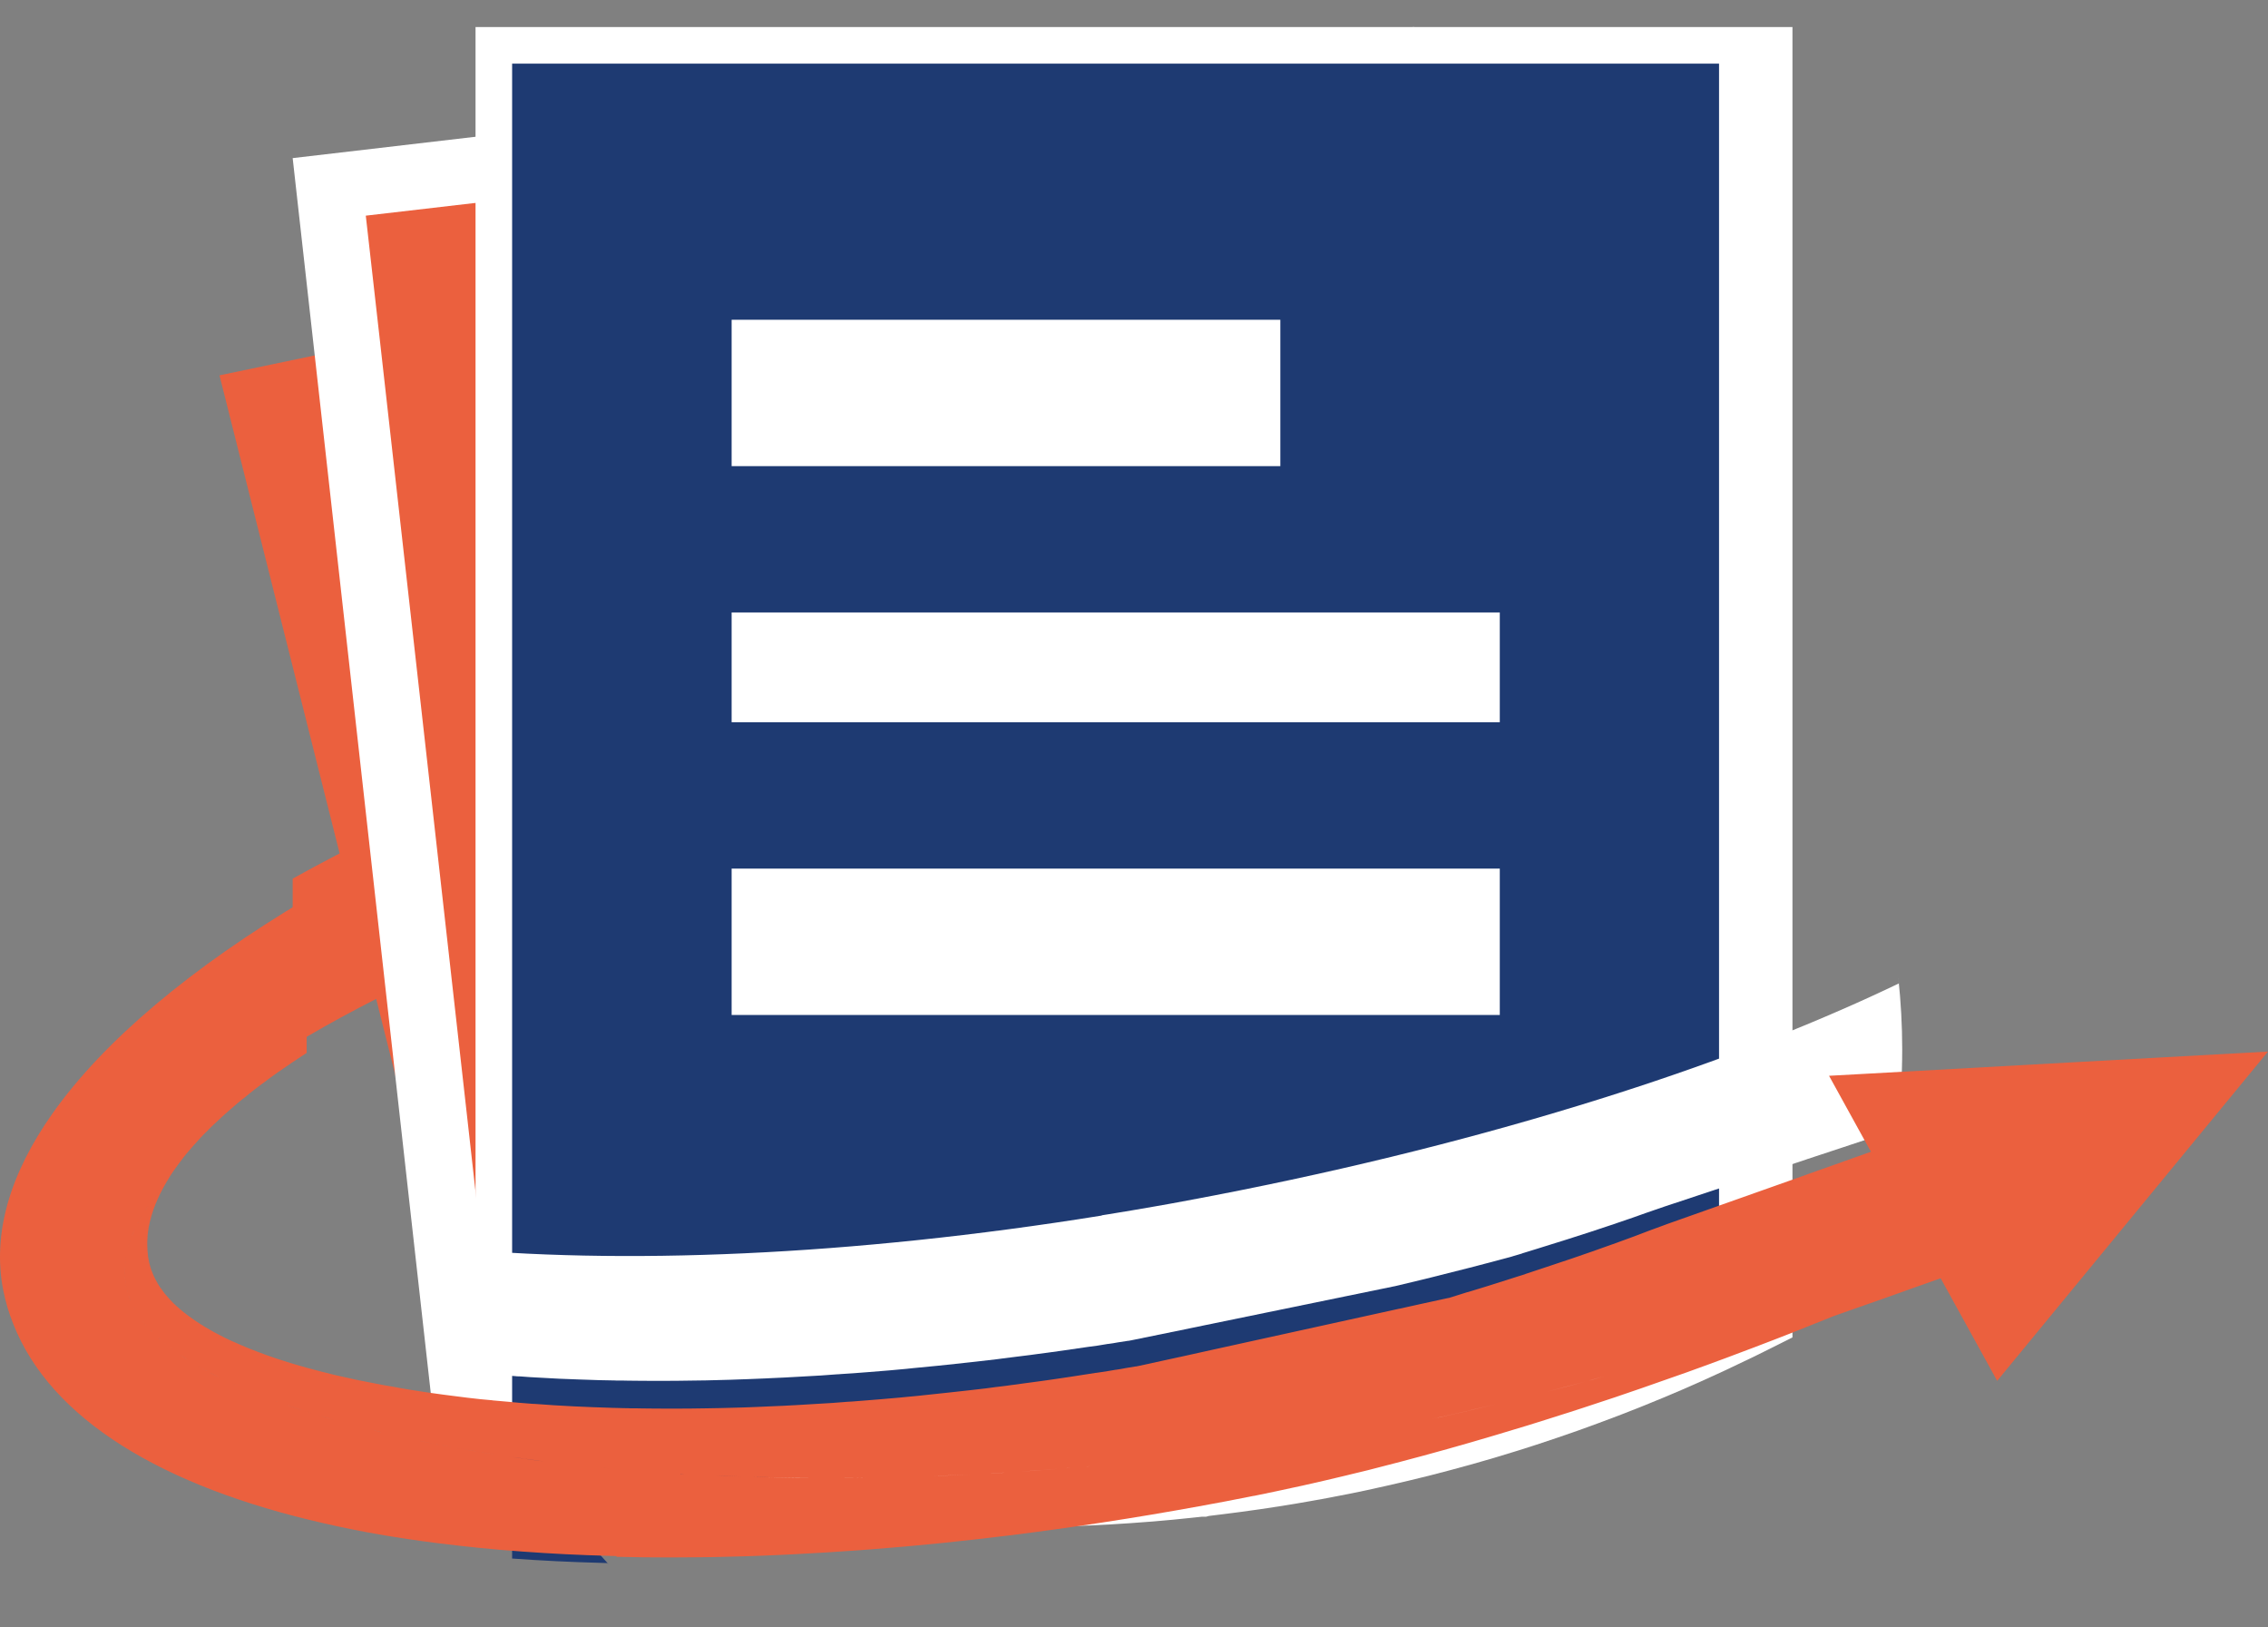 <svg width="46" height="33" viewBox="0 0 46 33" fill="none" xmlns="http://www.w3.org/2000/svg">
<rect x="0" y="0" width="46" height="33" fill="#808080" stroke="none"/>
<path fill-rule="evenodd" clip-rule="evenodd" d="M8.757 19.936C8.757 19.936 8.759 19.936 8.761 19.935C8.884 18.568 9.185 17.25 9.645 16C8.307 16.579 7.064 17.189 5.936 17.817V21.194C6.765 20.69 7.718 20.189 8.778 19.698C8.77 19.778 8.763 19.857 8.757 19.936Z" fill="#EB603E"/>
<path fill-rule="evenodd" clip-rule="evenodd" d="M28.936 8.789L27.644 10.502L25.661 13.131L23.679 15.758L21.696 18.386L19.713 21.014L17.731 23.643L17.689 23.699L16.522 25.246L15.748 26.271L13.885 28.742C13.84 28.733 13.797 28.725 13.753 28.715C13.682 28.701 13.611 28.686 13.542 28.67C13.537 28.668 13.533 28.668 13.529 28.668C13.479 28.657 13.429 28.644 13.38 28.634C13.283 28.612 13.186 28.589 13.09 28.567C13.005 28.547 12.922 28.527 12.839 28.507C12.816 28.503 12.792 28.496 12.769 28.489C12.695 28.472 12.622 28.453 12.55 28.433C12.478 28.416 12.408 28.398 12.338 28.379C12.204 28.343 12.071 28.308 11.937 28.272C11.855 28.249 11.774 28.226 11.692 28.202C11.671 28.196 11.649 28.19 11.63 28.184C11.543 28.16 11.456 28.134 11.369 28.109C11.274 28.08 11.18 28.051 11.086 28.023C10.992 27.995 10.898 27.965 10.803 27.936C10.801 27.935 10.796 27.934 10.793 27.933C10.741 27.916 10.689 27.899 10.637 27.882C10.551 27.855 10.466 27.826 10.38 27.799C10.337 27.785 10.296 27.771 10.254 27.756C10.244 27.754 10.233 27.751 10.225 27.746C10.178 27.731 10.133 27.714 10.088 27.699C10.046 27.685 10.004 27.671 9.964 27.656C9.94 27.647 9.916 27.64 9.891 27.63C9.882 27.627 9.871 27.623 9.862 27.619C9.739 27.576 9.617 27.533 9.495 27.488C9.486 27.485 9.478 27.483 9.471 27.479C9.462 27.476 9.453 27.473 9.445 27.469L8.595 24.092L8.153 22.337L4.452 7.611L7.896 6.891L10.795 6.284L27.564 2.774V8.79H28.936V8.789Z" fill="#EB603E"/>
<path fill-rule="evenodd" clip-rule="evenodd" d="M13.353 30.102C13.301 30.092 13.248 30.08 13.194 30.07C13.194 30.07 13.106 30.051 13.076 30.045H13.068L12.887 30.004C12.863 29.998 12.838 29.992 12.813 29.987L12.5 29.915L12.237 29.853C12.206 29.846 12.174 29.839 12.144 29.83C12.065 29.811 11.989 29.791 11.913 29.772C11.844 29.755 11.766 29.735 11.687 29.714C11.55 29.678 11.412 29.641 11.271 29.603C11.271 29.603 11.084 29.55 11.012 29.529C10.987 29.522 10.961 29.515 10.936 29.508C10.863 29.487 10.789 29.466 10.717 29.445L10.655 29.426L10.362 29.337C10.27 29.309 10.171 29.279 10.073 29.247C10.063 29.244 10.053 29.241 10.045 29.238C9.994 29.223 9.94 29.205 9.883 29.185C9.801 29.16 9.719 29.132 9.637 29.106L9.482 29.055C9.442 29.042 9.399 29.025 9.357 29.008L8.794 28.758L8.339 24.696L6.333 6.755L5.936 3.206L10.253 2.702L28.677 0.548V7.518H31.161L20.4 21.766L17.123 26.106L16.328 27.158L14.012 30.226L13.353 30.101V30.102Z" fill="white"/>
<path fill-rule="evenodd" clip-rule="evenodd" d="M28.936 8.72L27.632 10.438L25.63 13.076L23.629 15.712L21.627 18.35L19.626 20.987L17.625 23.625L17.582 23.681L16.404 25.234L15.623 26.262L13.742 28.742C13.697 28.733 13.654 28.725 13.609 28.715C13.538 28.701 13.466 28.686 13.396 28.67C13.391 28.668 13.387 28.668 13.383 28.668C13.333 28.656 13.282 28.644 13.233 28.633C13.134 28.611 13.037 28.588 12.94 28.566C12.854 28.546 12.771 28.527 12.686 28.506C12.663 28.502 12.639 28.495 12.616 28.488C12.541 28.471 12.467 28.452 12.395 28.433C12.322 28.415 12.252 28.397 12.181 28.378C12.045 28.342 11.911 28.307 11.776 28.27C11.694 28.247 11.612 28.224 11.528 28.2C11.508 28.194 11.485 28.188 11.466 28.182C11.379 28.158 11.29 28.132 11.203 28.107C11.106 28.078 11.012 28.049 10.917 28.02C10.822 27.992 10.727 27.962 10.632 27.933C10.629 27.932 10.624 27.931 10.621 27.93C10.569 27.913 10.516 27.896 10.464 27.879C10.377 27.852 10.29 27.823 10.204 27.795C10.161 27.782 10.119 27.767 10.077 27.753C10.067 27.75 10.056 27.747 10.047 27.742L9.667 24.363L9.479 22.686L7.695 6.814L7.419 4.373L10.62 4.001L27.548 2.032V8.72H28.933H28.936Z" fill="#EB603E"/>
<path fill-rule="evenodd" clip-rule="evenodd" d="M20.553 30.968C20.433 30.968 20.314 30.968 20.195 30.967C20.115 30.966 20.041 30.965 19.967 30.963C19.852 30.962 19.735 30.96 19.621 30.956C19.308 30.947 19.046 30.938 18.795 30.924C18.795 30.924 18.744 30.921 18.723 30.919C18.643 30.916 18.562 30.912 18.482 30.907L18.271 30.893C18.018 30.877 17.794 30.86 17.579 30.84C17.514 30.835 17.448 30.83 17.381 30.823C17.286 30.814 17.192 30.805 17.097 30.796C17.011 30.787 16.918 30.777 16.826 30.767C16.718 30.756 16.611 30.744 16.504 30.731L16.406 30.72C16.353 30.713 16.302 30.707 16.252 30.7L16.059 30.676C15.796 30.641 15.569 30.61 15.357 30.577C15.261 30.563 15.165 30.549 15.069 30.532C15.066 30.532 15.056 30.53 15.056 30.53L14.926 30.509C14.858 30.498 14.789 30.487 14.721 30.474C14.643 30.462 14.566 30.448 14.491 30.435L14.409 30.42C14.157 30.376 13.923 30.331 13.697 30.283C13.648 30.274 13.6 30.264 13.552 30.254C13.552 30.254 13.463 30.236 13.434 30.23H13.425L13.245 30.19C13.22 30.184 13.194 30.178 13.17 30.173L12.855 30.103L12.591 30.042C12.56 30.035 12.528 30.027 12.497 30.019C12.418 30 12.342 29.981 12.265 29.962C12.196 29.945 12.117 29.925 12.038 29.905C11.901 29.869 11.761 29.833 11.62 29.796C11.62 29.796 11.432 29.744 11.36 29.723C11.335 29.717 11.309 29.71 11.284 29.702C11.212 29.682 11.138 29.662 11.066 29.64L11.003 29.622L10.709 29.534C10.616 29.507 10.517 29.477 10.419 29.446C10.409 29.443 10.399 29.441 10.39 29.438L9.645 29.201V0.548H36.355V27.119L35.77 27.412C35.729 27.432 35.536 27.527 35.536 27.527C35.347 27.619 35.157 27.709 34.967 27.798C34.64 27.949 34.369 28.071 34.109 28.183C33.978 28.238 33.852 28.293 33.726 28.345C33.589 28.402 33.449 28.46 33.308 28.516C33.167 28.573 33.03 28.627 32.891 28.68C32.863 28.691 32.836 28.701 32.808 28.712C32.704 28.752 32.602 28.791 32.496 28.829C32.465 28.841 32.434 28.854 32.402 28.864C32.147 28.959 31.884 29.052 31.598 29.149C31.453 29.198 31.305 29.247 31.16 29.295L31.086 29.319C30.988 29.351 30.89 29.383 30.791 29.413C30.631 29.463 30.459 29.516 30.289 29.566C30.142 29.608 29.998 29.651 29.851 29.692C29.699 29.735 29.55 29.775 29.403 29.814C29.273 29.849 29.137 29.884 29 29.919C28.977 29.925 28.955 29.931 28.931 29.936C28.817 29.965 28.702 29.993 28.587 30.02C28.534 30.033 28.469 30.049 28.405 30.063L28.383 30.068C28.293 30.089 28.203 30.11 28.113 30.13C28.057 30.142 28.001 30.155 27.946 30.167C27.841 30.192 27.736 30.214 27.631 30.236L27.605 30.242C27.449 30.274 27.298 30.305 27.146 30.333C27 30.362 26.849 30.391 26.698 30.417L26.686 30.419C26.659 30.424 26.631 30.43 26.603 30.434C26.494 30.454 26.385 30.473 26.276 30.491L26.233 30.498C26.132 30.516 26.032 30.531 25.931 30.547L25.867 30.556C25.844 30.56 25.823 30.564 25.801 30.567C25.717 30.581 25.627 30.593 25.537 30.606C25.411 30.625 25.283 30.642 25.156 30.659C25.054 30.673 24.942 30.688 24.829 30.701C24.726 30.714 24.624 30.727 24.521 30.739L24.46 30.755H24.375C24.307 30.763 24.237 30.771 24.168 30.777C23.933 30.803 23.678 30.827 23.392 30.851C23.252 30.863 23.112 30.873 22.973 30.882C22.961 30.883 22.948 30.884 22.936 30.885C22.782 30.896 22.627 30.906 22.473 30.914C22.351 30.921 22.229 30.926 22.108 30.932C21.967 30.939 21.825 30.944 21.681 30.948H21.661C21.583 30.952 21.507 30.955 21.43 30.956C21.416 30.956 21.402 30.956 21.389 30.957C21.272 30.96 21.153 30.962 21.035 30.964C20.875 30.967 20.713 30.967 20.552 30.967L20.553 30.968Z" fill="white"/>
<path d="M34.866 1.29V25.947L34.016 26.244L34.005 26.248C33.892 26.289 33.775 26.333 33.661 26.374C33.455 26.451 33.25 26.528 33.04 26.601C33.011 26.613 32.98 26.624 32.949 26.636H32.948C32.932 26.64 32.915 26.648 32.898 26.652C32.621 26.751 32.338 26.848 32.052 26.944C32.047 26.945 32.04 26.947 32.035 26.95C31.825 27.02 31.611 27.091 31.397 27.16C31.297 27.192 31.197 27.226 31.098 27.258C31.098 27.258 31.096 27.258 31.096 27.259C31.034 27.28 30.97 27.298 30.906 27.319C30.902 27.32 30.898 27.322 30.894 27.323C30.803 27.35 30.71 27.38 30.619 27.408C30.389 27.482 30.158 27.552 29.923 27.622C29.912 27.624 29.903 27.627 29.893 27.63C29.771 27.669 29.649 27.705 29.526 27.741C29.521 27.742 29.513 27.745 29.508 27.745L28.956 27.865L28.49 27.965H28.486L24.622 28.803L23.96 28.947H23.957L23.125 29.128L23.061 29.139C23.061 29.139 23.05 29.14 23.045 29.14C22.978 29.152 22.911 29.164 22.844 29.174C22.778 29.187 22.71 29.198 22.642 29.209H22.634C22.634 29.209 22.626 29.211 22.624 29.211C22.559 29.222 22.492 29.232 22.427 29.244C22.363 29.254 22.299 29.265 22.232 29.273C22.231 29.273 22.227 29.274 22.224 29.274C22.053 29.301 21.881 29.328 21.712 29.352C21.607 29.368 21.498 29.383 21.391 29.399C21.391 29.399 21.39 29.399 21.388 29.4C21.388 29.4 21.381 29.4 21.377 29.401C21.315 29.411 21.254 29.419 21.193 29.427C21.146 29.434 21.099 29.44 21.053 29.447C20.975 29.459 20.896 29.469 20.818 29.479C20.809 29.48 20.802 29.481 20.794 29.481C20.757 29.486 20.718 29.492 20.681 29.496C20.612 29.507 20.544 29.516 20.475 29.523C20.442 29.527 20.41 29.532 20.376 29.536C20.23 29.554 20.086 29.573 19.941 29.59C19.868 29.599 19.792 29.607 19.719 29.616C19.694 29.619 19.669 29.622 19.643 29.625C19.481 29.642 19.32 29.662 19.161 29.677C18.992 29.696 18.827 29.714 18.661 29.729C18.57 29.739 18.479 29.747 18.387 29.757C18.313 29.762 18.24 29.77 18.166 29.777H18.165C18.024 29.79 17.882 29.803 17.741 29.814C17.64 29.823 17.539 29.83 17.438 29.838C17.355 29.846 17.273 29.851 17.191 29.858C17.16 29.859 17.13 29.862 17.099 29.863C16.993 29.872 16.889 29.878 16.785 29.886C16.635 29.897 16.486 29.906 16.336 29.914C16.275 29.917 16.215 29.919 16.153 29.924C16.117 29.926 16.082 29.926 16.049 29.93C15.952 29.934 15.859 29.941 15.762 29.945C15.729 29.946 15.694 29.949 15.662 29.949C15.539 29.957 15.418 29.96 15.294 29.965C15.236 29.966 15.177 29.969 15.119 29.97L14.925 29.977C14.822 29.98 14.72 29.983 14.617 29.986C14.551 29.986 14.483 29.989 14.419 29.99H14.407C14.331 29.992 14.255 29.993 14.177 29.994C14.055 29.996 13.933 29.997 13.813 29.998C13.687 29.998 13.562 30 13.439 30H13.372C13.293 30 13.215 30 13.136 29.998C13.038 29.998 12.939 29.997 12.842 29.996C12.809 29.996 12.776 29.994 12.744 29.994C12.7 29.994 12.655 29.994 12.611 29.993C12.598 29.993 12.586 29.992 12.573 29.992C12.485 29.99 12.397 29.986 12.31 29.985C12.292 29.985 12.275 29.985 12.257 29.984L12.05 29.976C11.979 29.976 11.908 29.973 11.837 29.969C11.565 29.96 11.294 29.947 11.032 29.929C10.995 29.928 10.959 29.925 10.922 29.922C11.349 30.555 11.823 31.15 12.336 31.71H12.332C12.332 31.71 12.323 31.699 12.319 31.695C12.277 31.695 12.232 31.694 12.191 31.691C11.572 31.675 10.969 31.645 10.387 31.603V1.29H34.871H34.866Z" fill="#1E3A72"/>
<path fill-rule="evenodd" clip-rule="evenodd" d="M23.859 14.645H30.419V12.419H26.319H14.839V14.645H23.859Z" fill="white"/>
<path fill-rule="evenodd" clip-rule="evenodd" d="M23.859 20.581H30.419V17.613H26.319H14.839V20.581H23.859Z" fill="white"/>
<path fill-rule="evenodd" clip-rule="evenodd" d="M17.806 9.452H23.025H25.968V6.484H23.025H17.806H14.839V9.452H17.806Z" fill="white"/>
<path fill-rule="evenodd" clip-rule="evenodd" d="M43.032 23.324L41.481 22.101L41.061 22.249L39.477 22.811L39.16 22.924L39.018 22.974L38.785 23.056L38.465 23.17L38.457 23.173L37.39 23.552H37.386L37.384 23.555L36.931 23.715L36.643 23.817L36.638 23.82L35.048 24.383L33.8 24.825L33.788 24.83C33.676 24.872 33.563 24.913 33.45 24.954C33.25 25.032 33.049 25.107 32.842 25.181C32.814 25.192 32.783 25.202 32.753 25.214C32.736 25.22 32.721 25.227 32.703 25.231C32.431 25.33 32.154 25.426 31.872 25.522C31.867 25.524 31.861 25.525 31.855 25.528C31.649 25.598 31.439 25.668 31.228 25.737C31.131 25.769 31.032 25.803 30.935 25.834C30.935 25.834 30.935 25.834 30.935 25.836C30.872 25.856 30.811 25.875 30.747 25.895C30.743 25.896 30.739 25.898 30.735 25.899C30.646 25.927 30.555 25.956 30.466 25.985C30.24 26.057 30.012 26.128 29.782 26.197C29.771 26.2 29.762 26.203 29.753 26.204C29.634 26.243 29.513 26.279 29.393 26.317C29.387 26.317 29.379 26.32 29.373 26.32L28.832 26.438L28.375 26.539H28.371L24.58 27.372L23.93 27.516H23.927L23.111 27.694L23.047 27.707C23.047 27.707 23.036 27.708 23.03 27.708C22.964 27.72 22.9 27.73 22.832 27.741C22.768 27.755 22.701 27.765 22.634 27.775H22.625C22.625 27.775 22.619 27.777 22.616 27.777C22.551 27.789 22.487 27.799 22.423 27.81C22.36 27.82 22.296 27.83 22.231 27.838C22.229 27.838 22.225 27.838 22.224 27.838C22.055 27.866 21.887 27.892 21.721 27.916C21.616 27.933 21.511 27.947 21.406 27.963C21.406 27.963 21.405 27.963 21.403 27.963C21.403 27.963 21.396 27.963 21.391 27.965C21.33 27.974 21.27 27.983 21.211 27.991C21.165 27.997 21.118 28.004 21.073 28.01C20.996 28.022 20.919 28.032 20.843 28.041C20.834 28.041 20.826 28.044 20.819 28.044C20.783 28.049 20.746 28.055 20.709 28.059C20.642 28.07 20.575 28.078 20.507 28.086C20.474 28.09 20.442 28.095 20.409 28.1C20.266 28.116 20.123 28.135 19.983 28.154C19.911 28.162 19.837 28.17 19.765 28.179C19.741 28.182 19.716 28.185 19.69 28.188C19.532 28.205 19.375 28.224 19.218 28.24C19.054 28.259 18.89 28.275 18.728 28.292C18.638 28.303 18.549 28.311 18.457 28.319C18.387 28.325 18.314 28.332 18.241 28.34H18.241C18.101 28.353 17.963 28.365 17.824 28.376C17.725 28.385 17.626 28.392 17.526 28.4C17.446 28.407 17.365 28.413 17.284 28.419C17.254 28.421 17.223 28.424 17.193 28.424C17.089 28.433 16.988 28.441 16.884 28.448C16.737 28.458 16.593 28.466 16.445 28.474C16.384 28.477 16.325 28.48 16.265 28.485C16.23 28.488 16.195 28.488 16.162 28.491C16.066 28.496 15.974 28.502 15.88 28.506C15.847 28.507 15.813 28.51 15.782 28.51C15.662 28.517 15.543 28.522 15.421 28.526C15.364 28.528 15.306 28.531 15.249 28.533L15.058 28.54C14.957 28.543 14.857 28.545 14.757 28.548C14.691 28.55 14.625 28.551 14.562 28.553H14.55C14.476 28.553 14.4 28.556 14.325 28.557C14.206 28.559 14.085 28.56 13.968 28.562C13.843 28.562 13.722 28.563 13.6 28.563C13.498 28.563 13.399 28.563 13.303 28.562C13.206 28.562 13.11 28.56 13.014 28.559C12.982 28.559 12.948 28.557 12.917 28.557C12.874 28.557 12.83 28.557 12.788 28.557C12.774 28.557 12.763 28.555 12.75 28.555C12.664 28.555 12.577 28.551 12.492 28.549C12.475 28.549 12.458 28.549 12.44 28.548L12.237 28.541C12.168 28.539 12.097 28.536 12.029 28.534C11.762 28.524 11.497 28.511 11.239 28.495C11.11 28.487 10.984 28.478 10.858 28.468C10.834 28.468 10.811 28.467 10.787 28.465C10.774 28.465 10.765 28.463 10.752 28.462C10.713 28.46 10.676 28.457 10.637 28.453C10.601 28.451 10.562 28.448 10.524 28.444C10.5 28.442 10.474 28.439 10.45 28.437C10.444 28.437 10.437 28.436 10.431 28.436C10.395 28.433 10.359 28.43 10.323 28.425H10.319C10.212 28.417 10.107 28.407 10.002 28.397C9.996 28.397 9.991 28.397 9.985 28.394C9.905 28.387 9.826 28.38 9.746 28.372C9.576 28.354 9.408 28.334 9.244 28.312C9.075 28.291 8.912 28.27 8.748 28.246H8.746C8.692 28.239 8.639 28.229 8.584 28.222C8.53 28.215 8.477 28.206 8.425 28.197C8.318 28.181 8.214 28.164 8.111 28.145C8.058 28.136 8.008 28.127 7.956 28.116C7.853 28.101 7.752 28.082 7.654 28.062H7.652C7.603 28.053 7.554 28.043 7.505 28.033C7.455 28.024 7.407 28.015 7.359 28.004H7.356C7.259 27.985 7.163 27.965 7.07 27.943C7.022 27.933 6.976 27.922 6.93 27.912C6.883 27.902 6.836 27.89 6.791 27.881C6.723 27.864 6.655 27.847 6.588 27.83C6.567 27.825 6.544 27.819 6.522 27.814C6.433 27.792 6.346 27.768 6.262 27.745H6.261C6.217 27.732 6.175 27.721 6.133 27.709C6.091 27.697 6.05 27.686 6.01 27.674C5.968 27.661 5.926 27.648 5.886 27.637C5.845 27.623 5.807 27.611 5.766 27.598C5.754 27.595 5.74 27.59 5.727 27.586L5.647 27.561C5.61 27.547 5.571 27.534 5.534 27.522C5.495 27.51 5.458 27.497 5.42 27.483H5.419C5.363 27.462 5.308 27.442 5.253 27.421C5.198 27.401 5.145 27.381 5.092 27.359C5.058 27.344 5.023 27.331 4.988 27.317C4.953 27.302 4.92 27.289 4.887 27.274H4.885C4.858 27.262 4.833 27.251 4.808 27.239C4.8 27.236 4.793 27.233 4.786 27.229C4.753 27.215 4.721 27.202 4.688 27.187C4.593 27.142 4.501 27.099 4.414 27.05H4.413C4.385 27.035 4.355 27.02 4.326 27.004C4.31 26.996 4.296 26.987 4.284 26.98C4.242 26.957 4.201 26.932 4.161 26.908H4.159C4.144 26.898 4.128 26.887 4.111 26.878C4.108 26.875 4.103 26.873 4.1 26.869C4.093 26.866 4.088 26.863 4.081 26.859H4.079C4.063 26.848 4.048 26.838 4.034 26.828C3.998 26.807 3.964 26.784 3.931 26.76C3.906 26.744 3.883 26.727 3.86 26.709C3.85 26.703 3.84 26.696 3.83 26.688C3.825 26.685 3.82 26.68 3.816 26.677C3.806 26.671 3.799 26.666 3.791 26.659H3.79C3.78 26.65 3.769 26.64 3.758 26.632C3.747 26.626 3.735 26.617 3.726 26.609L3.674 26.565C3.674 26.565 3.666 26.558 3.662 26.555C3.659 26.553 3.657 26.552 3.654 26.55C3.637 26.536 3.619 26.519 3.603 26.502H3.601C3.582 26.486 3.562 26.469 3.543 26.449C3.524 26.432 3.505 26.415 3.488 26.395V26.394C3.461 26.366 3.434 26.34 3.412 26.312C3.361 26.257 3.315 26.201 3.277 26.143C3.275 26.143 3.274 26.14 3.274 26.138C3.266 26.131 3.26 26.122 3.255 26.116C3.243 26.096 3.232 26.079 3.218 26.058C3.205 26.038 3.193 26.019 3.184 25.998C3.181 25.994 3.177 25.989 3.176 25.985C3.166 25.968 3.159 25.956 3.151 25.94C3.146 25.932 3.143 25.926 3.141 25.917C3.128 25.893 3.115 25.87 3.107 25.845C3.104 25.837 3.101 25.828 3.096 25.82C3.092 25.808 3.087 25.796 3.083 25.784C3.08 25.78 3.078 25.775 3.077 25.771C3.077 25.77 3.075 25.767 3.074 25.766C3.074 25.764 3.074 25.763 3.072 25.761C3.071 25.757 3.07 25.753 3.07 25.75C3.062 25.733 3.058 25.716 3.052 25.698C3.049 25.688 3.046 25.678 3.044 25.667C3.041 25.661 3.04 25.654 3.038 25.648C3.038 25.643 3.035 25.64 3.035 25.636C3.032 25.625 3.03 25.616 3.027 25.606C3.024 25.595 3.023 25.586 3.021 25.576C3.015 25.547 3.009 25.518 3.004 25.489C3.001 25.47 3 25.452 2.999 25.434C2.999 25.425 2.999 25.415 2.996 25.407C2.992 25.37 2.989 25.332 2.989 25.292C2.987 25.277 2.987 25.265 2.987 25.25C2.986 25.224 2.986 25.196 2.987 25.168C2.987 25.162 2.987 25.156 2.989 25.15V25.127C2.989 25.118 2.989 25.11 2.992 25.101C2.992 25.095 2.992 25.091 2.992 25.086V25.06C2.994 25.047 2.995 25.036 2.997 25.025C2.997 25.018 2.997 25.01 3 25.003C3.002 24.976 3.005 24.946 3.012 24.918V24.907C3.014 24.896 3.017 24.884 3.018 24.873C3.02 24.864 3.022 24.854 3.025 24.846C3.029 24.823 3.034 24.8 3.039 24.776C3.042 24.764 3.045 24.753 3.048 24.742C3.057 24.712 3.064 24.68 3.073 24.649C3.084 24.615 3.094 24.579 3.107 24.543C3.107 24.537 3.11 24.533 3.112 24.527C3.115 24.514 3.121 24.501 3.126 24.489C3.13 24.477 3.136 24.466 3.141 24.452C3.143 24.444 3.147 24.433 3.15 24.425C3.156 24.412 3.162 24.398 3.169 24.382C3.171 24.38 3.171 24.377 3.172 24.376C3.172 24.373 3.174 24.37 3.175 24.369C3.178 24.358 3.182 24.349 3.186 24.34V24.338C3.186 24.338 3.188 24.335 3.189 24.335C3.189 24.332 3.191 24.331 3.191 24.329C3.197 24.315 3.204 24.302 3.209 24.29C3.211 24.285 3.212 24.281 3.215 24.276C3.227 24.248 3.239 24.222 3.253 24.195C3.253 24.195 3.256 24.191 3.258 24.188C3.269 24.169 3.279 24.149 3.288 24.129C3.297 24.107 3.309 24.09 3.319 24.072C3.328 24.052 3.339 24.033 3.351 24.015C3.373 23.974 3.395 23.938 3.421 23.898C3.43 23.883 3.438 23.867 3.447 23.852C3.458 23.839 3.466 23.823 3.476 23.808C3.504 23.764 3.536 23.72 3.568 23.676H3.569C3.58 23.657 3.595 23.639 3.608 23.62C3.627 23.593 3.646 23.568 3.667 23.542C3.683 23.52 3.702 23.497 3.719 23.473C3.723 23.466 3.73 23.461 3.735 23.453C3.766 23.414 3.798 23.373 3.833 23.334C3.841 23.325 3.848 23.316 3.857 23.307C3.861 23.301 3.869 23.291 3.878 23.282C3.881 23.278 3.885 23.274 3.888 23.271C3.914 23.238 3.944 23.207 3.975 23.174L4.004 23.141H4.004C4.004 23.141 4.007 23.135 4.012 23.13C4.013 23.13 4.013 23.129 4.015 23.129C4.037 23.106 4.059 23.082 4.079 23.058C4.096 23.041 4.114 23.022 4.131 23.004C4.137 23 4.143 22.994 4.147 22.988C4.169 22.966 4.19 22.944 4.213 22.924L4.244 22.891C4.278 22.856 4.314 22.821 4.35 22.789C4.397 22.744 4.446 22.699 4.495 22.653C4.499 22.649 4.504 22.644 4.509 22.64C4.536 22.615 4.566 22.59 4.594 22.565C4.595 22.564 4.597 22.561 4.598 22.561C4.633 22.53 4.666 22.501 4.699 22.473C4.731 22.445 4.763 22.416 4.796 22.389C4.81 22.378 4.823 22.366 4.837 22.354C4.843 22.352 4.847 22.348 4.851 22.342C4.871 22.327 4.89 22.311 4.91 22.294C4.927 22.281 4.945 22.266 4.965 22.253C4.977 22.242 4.99 22.23 5.003 22.221C5.008 22.218 5.013 22.213 5.017 22.209H5.018C5.044 22.185 5.073 22.163 5.101 22.142C5.105 22.138 5.112 22.134 5.116 22.13C5.148 22.102 5.183 22.078 5.216 22.052H5.218C5.23 22.04 5.242 22.031 5.255 22.023C5.27 22.011 5.287 21.998 5.303 21.986C5.328 21.969 5.351 21.951 5.376 21.934C5.397 21.917 5.418 21.9 5.44 21.884H5.441C5.479 21.857 5.518 21.829 5.555 21.8H5.556L5.559 21.798C5.581 21.783 5.603 21.769 5.622 21.753C5.666 21.723 5.708 21.693 5.753 21.663C5.767 21.653 5.781 21.642 5.797 21.633C5.817 21.619 5.836 21.606 5.856 21.593C5.871 21.581 5.885 21.571 5.902 21.56C5.912 21.555 5.924 21.547 5.934 21.539C5.992 21.5 6.051 21.459 6.113 21.42L6.139 21.403C6.151 21.396 6.162 21.388 6.175 21.38C6.19 21.369 6.205 21.36 6.22 21.351V18.226C3.887 19.612 2.11 21.099 1.065 22.578C0.203 23.798 -0.161 25.014 0.066 26.164C0.113 26.398 0.18 26.626 0.269 26.846C1.027 28.777 3.293 30.145 6.572 30.889C7.292 31.056 8.063 31.189 8.875 31.291C9.429 31.361 10.005 31.42 10.601 31.462C11.173 31.504 11.764 31.534 12.371 31.549C12.412 31.552 12.456 31.553 12.498 31.553C12.502 31.557 12.506 31.564 12.51 31.568H12.514C12.866 31.577 13.223 31.581 13.585 31.581C13.79 31.581 13.992 31.58 14.198 31.577C14.389 31.576 14.579 31.572 14.772 31.566C14.797 31.566 14.823 31.566 14.847 31.564C15.052 31.56 15.257 31.553 15.463 31.545C15.678 31.536 15.891 31.528 16.107 31.516C16.536 31.494 16.97 31.468 17.409 31.436C17.496 31.43 17.585 31.423 17.675 31.416C18.143 31.38 18.619 31.338 19.098 31.289C19.554 31.242 20.011 31.191 20.473 31.134C21.736 30.977 23.023 30.78 24.317 30.544C24.678 30.479 25.047 30.409 25.418 30.334C25.418 30.334 25.446 30.33 25.447 30.33C25.6 30.299 25.752 30.268 25.909 30.234C26.018 30.211 26.128 30.187 26.237 30.163C26.296 30.151 26.353 30.139 26.41 30.126C26.71 30.06 27.013 29.988 27.318 29.915C27.337 29.911 27.356 29.907 27.374 29.901C27.497 29.872 27.619 29.841 27.742 29.812C27.959 29.756 28.177 29.701 28.396 29.643C29.03 29.477 29.669 29.298 30.31 29.107C30.538 29.039 30.768 28.97 31 28.899C31.228 28.827 31.46 28.756 31.688 28.682L31.831 28.637L32.102 28.549C32.318 28.478 32.536 28.407 32.753 28.334C32.93 28.274 33.107 28.214 33.285 28.152C33.593 28.045 33.903 27.937 34.209 27.828C34.324 27.785 34.439 27.745 34.553 27.703C34.703 27.647 34.852 27.594 35.002 27.538C35.196 27.466 35.389 27.393 35.581 27.32C36.12 27.116 36.652 26.906 37.173 26.694H37.176L37.183 26.69L37.601 26.542L37.608 26.54L37.678 26.515L37.687 26.512L38.147 26.351L38.609 26.187L38.78 26.125L38.974 26.057L40.304 25.586L40.417 25.545L41.029 25.329L42.053 24.965L42.904 24.665L43.028 23.332L43.025 23.328L43.032 23.324ZM20.683 29.839C20.683 29.839 20.681 29.839 20.68 29.839C20.68 29.839 20.68 29.839 20.682 29.839H20.683ZM7.045 28.864C7.018 28.857 6.99 28.851 6.964 28.843C6.99 28.851 7.017 28.857 7.045 28.864ZM3.242 24.145C3.254 24.13 3.268 24.114 3.282 24.098C3.268 24.114 3.254 24.131 3.243 24.146H3.241H3.242V24.145ZM3.235 24.153C3.203 24.191 3.17 24.232 3.14 24.27C3.171 24.232 3.202 24.192 3.235 24.154V24.153ZM3.115 24.301C3.115 24.301 3.111 24.307 3.108 24.31C3.107 24.313 3.105 24.315 3.104 24.317C3.106 24.314 3.107 24.312 3.109 24.309C3.111 24.307 3.113 24.303 3.116 24.301H3.115ZM3.003 24.456C2.989 24.478 2.974 24.498 2.961 24.52C2.951 24.533 2.942 24.548 2.932 24.562C2.941 24.547 2.952 24.532 2.96 24.52C2.974 24.498 2.988 24.478 3.002 24.457L3.003 24.456ZM2.938 26.841C2.917 26.816 2.896 26.791 2.879 26.765C2.896 26.79 2.917 26.815 2.938 26.841ZM2.892 24.63C2.892 24.63 2.892 24.628 2.893 24.627L2.892 24.629L2.892 24.63ZM2.841 24.714C2.851 24.696 2.861 24.678 2.872 24.661C2.861 24.678 2.851 24.696 2.842 24.714C2.839 24.718 2.837 24.722 2.834 24.727C2.837 24.723 2.839 24.718 2.842 24.715L2.841 24.714ZM2.808 24.774C2.808 24.774 2.809 24.774 2.81 24.773C2.81 24.773 2.808 24.773 2.808 24.775V24.774ZM2.793 24.802C2.796 24.794 2.8 24.789 2.805 24.782C2.801 24.789 2.797 24.794 2.794 24.803C2.792 24.803 2.791 24.808 2.791 24.811C2.791 24.811 2.79 24.813 2.789 24.813C2.789 24.812 2.79 24.811 2.791 24.81C2.791 24.808 2.792 24.805 2.793 24.802ZM2.727 24.938C2.724 24.944 2.72 24.95 2.718 24.955C2.717 24.962 2.714 24.965 2.713 24.971C2.713 24.966 2.716 24.961 2.717 24.956C2.719 24.95 2.723 24.945 2.726 24.939L2.727 24.938ZM2.711 24.976C2.695 25.008 2.683 25.04 2.671 25.074C2.665 25.086 2.661 25.098 2.657 25.11C2.661 25.099 2.666 25.086 2.671 25.074C2.684 25.041 2.696 25.008 2.712 24.976H2.711ZM2.605 25.268C2.61 25.245 2.618 25.222 2.626 25.198C2.63 25.186 2.634 25.175 2.638 25.163C2.641 25.155 2.643 25.146 2.646 25.139C2.643 25.148 2.641 25.156 2.638 25.164C2.634 25.176 2.631 25.186 2.626 25.198C2.618 25.221 2.611 25.244 2.605 25.267C2.603 25.274 2.6 25.283 2.598 25.294C2.596 25.301 2.594 25.308 2.592 25.315C2.594 25.308 2.596 25.302 2.598 25.294C2.599 25.284 2.602 25.274 2.605 25.268ZM2.556 25.497V25.507C2.556 25.507 2.554 25.512 2.554 25.515C2.554 25.512 2.554 25.509 2.555 25.507V25.497H2.556ZM2.55 25.535C2.55 25.535 2.548 25.542 2.548 25.546C2.548 25.542 2.549 25.539 2.55 25.537V25.535ZM2.545 25.578C2.545 25.578 2.545 25.583 2.545 25.587C2.543 25.601 2.543 25.614 2.541 25.627C2.542 25.614 2.542 25.602 2.544 25.587C2.544 25.584 2.544 25.58 2.545 25.578ZM2.535 25.711C2.535 25.704 2.535 25.698 2.535 25.692C2.535 25.698 2.534 25.704 2.535 25.711C2.531 25.75 2.531 25.787 2.533 25.825C2.533 25.831 2.533 25.838 2.533 25.844C2.533 25.837 2.533 25.831 2.532 25.825C2.531 25.787 2.531 25.75 2.534 25.711H2.535ZM2.544 25.996C2.542 25.966 2.537 25.936 2.535 25.907C2.535 25.896 2.535 25.887 2.535 25.876C2.535 25.887 2.535 25.896 2.536 25.908C2.536 25.936 2.542 25.968 2.545 25.996C2.545 26.008 2.545 26.017 2.548 26.026C2.55 26.032 2.551 26.039 2.552 26.046C2.551 26.039 2.55 26.033 2.548 26.026C2.547 26.016 2.545 26.006 2.545 25.997L2.544 25.996ZM2.556 26.069C2.556 26.069 2.556 26.066 2.556 26.064C2.556 26.066 2.556 26.067 2.556 26.069C2.556 26.076 2.556 26.082 2.56 26.087C2.56 26.089 2.56 26.091 2.56 26.094C2.56 26.092 2.56 26.09 2.56 26.088C2.558 26.082 2.558 26.077 2.556 26.069ZM2.578 26.174C2.578 26.174 2.579 26.179 2.581 26.183C2.581 26.184 2.581 26.186 2.581 26.187C2.581 26.186 2.581 26.185 2.579 26.184C2.579 26.18 2.577 26.178 2.577 26.175L2.578 26.174ZM2.583 26.193C2.583 26.193 2.583 26.191 2.583 26.19C2.583 26.191 2.584 26.192 2.584 26.194C2.584 26.2 2.587 26.203 2.588 26.208C2.591 26.215 2.592 26.222 2.594 26.229C2.592 26.222 2.59 26.214 2.588 26.207C2.587 26.203 2.585 26.199 2.584 26.193H2.583ZM2.635 26.345C2.623 26.32 2.614 26.295 2.607 26.27C2.605 26.266 2.604 26.26 2.602 26.254C2.604 26.259 2.605 26.265 2.607 26.269C2.615 26.294 2.624 26.32 2.635 26.344C2.638 26.353 2.64 26.36 2.643 26.366C2.646 26.373 2.649 26.379 2.651 26.386C2.648 26.38 2.645 26.374 2.642 26.366C2.639 26.359 2.638 26.353 2.634 26.344L2.635 26.345ZM2.672 26.428C2.672 26.428 2.672 26.428 2.672 26.429C2.672 26.432 2.674 26.434 2.675 26.436C2.675 26.433 2.672 26.431 2.672 26.429C2.672 26.429 2.672 26.429 2.672 26.428ZM2.678 26.445C2.684 26.46 2.692 26.474 2.701 26.491C2.692 26.476 2.684 26.461 2.678 26.445ZM2.734 26.552C2.723 26.533 2.714 26.516 2.705 26.498C2.714 26.515 2.723 26.533 2.735 26.552C2.738 26.559 2.744 26.568 2.75 26.576C2.75 26.576 2.75 26.579 2.751 26.58C2.75 26.579 2.749 26.576 2.75 26.576C2.743 26.567 2.738 26.558 2.735 26.552L2.734 26.552ZM2.943 26.85C2.954 26.863 2.964 26.875 2.976 26.888C2.965 26.876 2.954 26.863 2.943 26.851V26.85ZM3.052 26.968C3.064 26.983 3.076 26.996 3.089 27.009C3.076 26.997 3.063 26.983 3.052 26.968ZM3.111 27.032C3.111 27.032 3.111 27.032 3.113 27.034C3.113 27.034 3.113 27.033 3.112 27.032H3.111ZM3.224 27.137H3.223C3.223 27.137 3.214 27.128 3.21 27.123C3.215 27.127 3.218 27.132 3.223 27.136H3.225C3.231 27.143 3.238 27.151 3.247 27.156C3.247 27.156 3.247 27.156 3.248 27.156C3.248 27.156 3.248 27.156 3.247 27.155C3.238 27.148 3.231 27.141 3.225 27.135L3.224 27.137ZM3.355 27.248C3.349 27.243 3.343 27.238 3.337 27.233C3.343 27.238 3.349 27.243 3.354 27.248H3.355C3.355 27.248 3.358 27.251 3.36 27.253C3.358 27.251 3.357 27.25 3.355 27.248ZM3.496 27.359C3.484 27.349 3.47 27.339 3.458 27.329C3.469 27.338 3.483 27.347 3.496 27.358H3.498C3.498 27.358 3.498 27.358 3.499 27.358C3.499 27.358 3.499 27.358 3.498 27.358H3.496V27.359ZM3.569 27.413C3.569 27.413 3.571 27.414 3.572 27.415C3.572 27.415 3.57 27.414 3.569 27.413ZM3.73 27.524C3.717 27.515 3.703 27.504 3.69 27.496C3.673 27.485 3.656 27.473 3.639 27.46C3.656 27.472 3.673 27.485 3.69 27.495C3.704 27.505 3.716 27.514 3.731 27.523C3.759 27.54 3.787 27.559 3.814 27.575C3.787 27.56 3.76 27.541 3.73 27.524ZM4.17 27.784C4.139 27.769 4.109 27.752 4.078 27.734C4.059 27.723 4.04 27.712 4.021 27.701C4.04 27.712 4.059 27.724 4.079 27.734C4.109 27.753 4.14 27.769 4.172 27.784C4.179 27.79 4.186 27.793 4.192 27.796C4.196 27.798 4.2 27.799 4.204 27.802C4.2 27.8 4.197 27.799 4.193 27.797C4.185 27.794 4.179 27.79 4.171 27.785L4.17 27.784ZM4.268 27.837C4.299 27.854 4.331 27.87 4.364 27.887C4.391 27.901 4.418 27.915 4.444 27.928C4.418 27.915 4.392 27.902 4.363 27.888C4.33 27.87 4.299 27.854 4.267 27.838L4.268 27.837ZM4.781 28.086C4.757 28.076 4.732 28.064 4.709 28.053C4.733 28.065 4.757 28.076 4.782 28.086H4.781ZM5.093 28.218C5.102 28.222 5.111 28.227 5.12 28.23C5.148 28.241 5.175 28.252 5.202 28.264C5.175 28.252 5.148 28.241 5.119 28.23C5.11 28.227 5.101 28.222 5.092 28.218H5.093ZM5.601 28.415C5.585 28.41 5.571 28.404 5.556 28.398C5.571 28.404 5.586 28.41 5.601 28.415H5.603C5.613 28.42 5.623 28.424 5.633 28.427C5.623 28.423 5.613 28.42 5.603 28.416H5.601V28.415ZM6.12 28.594C6.052 28.572 5.987 28.548 5.922 28.526C5.902 28.519 5.878 28.512 5.858 28.506C5.836 28.498 5.816 28.491 5.795 28.483C5.815 28.49 5.835 28.498 5.857 28.505C5.878 28.512 5.902 28.519 5.922 28.525C5.987 28.548 6.053 28.572 6.12 28.593C6.163 28.606 6.211 28.622 6.256 28.634C6.281 28.643 6.307 28.651 6.334 28.659C6.308 28.651 6.282 28.642 6.257 28.634C6.211 28.622 6.163 28.606 6.12 28.593V28.594ZM6.675 28.762H6.674C6.598 28.74 6.524 28.718 6.45 28.696C6.524 28.718 6.598 28.74 6.674 28.761H6.677C6.706 28.772 6.737 28.779 6.768 28.787C6.737 28.779 6.706 28.772 6.676 28.762H6.675ZM7.725 29.04C7.653 29.023 7.583 29.006 7.513 28.987C7.582 29.005 7.653 29.022 7.725 29.039C7.776 29.052 7.829 29.063 7.88 29.075C7.93 29.086 7.974 29.096 8.021 29.107C7.974 29.096 7.929 29.086 7.88 29.075C7.829 29.063 7.777 29.052 7.725 29.039V29.04ZM8.044 29.113C8.089 29.124 8.133 29.133 8.179 29.143C8.134 29.133 8.089 29.123 8.044 29.113ZM8.532 29.22C8.523 29.218 8.514 29.216 8.504 29.214C8.513 29.216 8.523 29.218 8.531 29.22C8.693 29.255 8.859 29.289 9.027 29.319C9.083 29.329 9.139 29.339 9.196 29.349C9.139 29.339 9.083 29.329 9.028 29.32C8.859 29.288 8.693 29.256 8.532 29.221V29.22ZM9.704 29.439C9.667 29.434 9.629 29.426 9.593 29.419C9.488 29.402 9.384 29.383 9.279 29.365C9.276 29.365 9.272 29.363 9.268 29.361C9.272 29.363 9.276 29.365 9.28 29.365C9.384 29.384 9.488 29.402 9.594 29.42C9.63 29.426 9.667 29.434 9.705 29.439C9.71 29.439 9.716 29.442 9.722 29.442C9.727 29.442 9.732 29.444 9.738 29.444C9.733 29.444 9.728 29.442 9.723 29.442C9.717 29.441 9.711 29.439 9.706 29.439L9.704 29.439ZM9.908 29.471C9.87 29.467 9.833 29.461 9.795 29.454C9.786 29.452 9.777 29.45 9.766 29.449C9.776 29.451 9.786 29.452 9.795 29.453C9.832 29.461 9.869 29.467 9.907 29.471C9.946 29.479 9.983 29.484 10.022 29.489C10.025 29.489 10.027 29.49 10.03 29.491C10.027 29.491 10.024 29.491 10.022 29.489C9.983 29.484 9.945 29.479 9.906 29.472L9.908 29.471ZM10.609 29.576C10.574 29.572 10.539 29.566 10.504 29.561C10.431 29.551 10.36 29.54 10.289 29.528C10.361 29.539 10.431 29.551 10.505 29.56C10.678 29.587 10.852 29.61 11.031 29.633H11.031C11.045 29.634 11.059 29.636 11.073 29.637C11.06 29.636 11.045 29.634 11.031 29.633C10.889 29.613 10.749 29.596 10.609 29.575V29.576ZM11.699 29.709C11.705 29.71 11.711 29.71 11.717 29.711C11.712 29.711 11.705 29.711 11.699 29.709ZM12.27 29.767C12.238 29.764 12.206 29.759 12.174 29.756C12.135 29.753 12.094 29.751 12.054 29.746C12.095 29.751 12.135 29.753 12.174 29.756C12.205 29.759 12.239 29.764 12.271 29.767C12.325 29.772 12.38 29.777 12.434 29.782C12.38 29.777 12.325 29.772 12.27 29.767ZM13.538 29.867C13.538 29.867 13.54 29.867 13.541 29.867C13.541 29.867 13.54 29.867 13.539 29.867C13.539 29.867 13.539 29.867 13.538 29.867ZM13.802 29.882C13.765 29.88 13.728 29.878 13.691 29.875C13.728 29.877 13.765 29.879 13.802 29.882H13.814C13.836 29.884 13.861 29.886 13.884 29.888C13.861 29.887 13.837 29.885 13.815 29.884H13.803L13.802 29.882ZM14.674 29.926C14.623 29.923 14.574 29.922 14.524 29.919C14.574 29.921 14.623 29.922 14.674 29.925C14.795 29.931 14.913 29.937 15.034 29.939C15.041 29.939 15.048 29.939 15.053 29.939C15.047 29.939 15.04 29.939 15.033 29.939C14.912 29.938 14.794 29.931 14.673 29.926H14.674ZM15.695 29.958C15.635 29.955 15.576 29.954 15.515 29.954C15.48 29.954 15.445 29.951 15.412 29.951C15.365 29.95 15.318 29.948 15.271 29.948C15.318 29.948 15.365 29.95 15.412 29.95C15.445 29.95 15.479 29.953 15.514 29.953C15.576 29.953 15.634 29.955 15.695 29.958C15.842 29.961 15.989 29.964 16.136 29.965C16.228 29.967 16.318 29.967 16.41 29.967C16.317 29.967 16.228 29.967 16.136 29.967C15.989 29.965 15.841 29.962 15.694 29.959L15.695 29.958ZM17.498 29.966H17.497C17.356 29.967 17.218 29.97 17.081 29.968C16.98 29.968 16.881 29.97 16.78 29.968C16.698 29.97 16.619 29.968 16.536 29.968C16.619 29.968 16.7 29.97 16.78 29.968C16.88 29.97 16.979 29.968 17.08 29.968C17.218 29.97 17.356 29.968 17.496 29.965H17.498C17.569 29.964 17.642 29.962 17.714 29.962C17.79 29.962 17.864 29.959 17.938 29.957C17.864 29.959 17.79 29.961 17.714 29.962C17.641 29.962 17.569 29.963 17.497 29.965L17.498 29.966ZM19.029 29.927C19.005 29.928 18.981 29.929 18.955 29.929C18.981 29.929 19.005 29.929 19.029 29.926C19.102 29.923 19.177 29.92 19.248 29.917C19.389 29.911 19.529 29.906 19.671 29.9C19.53 29.905 19.39 29.912 19.248 29.918C19.175 29.92 19.101 29.923 19.029 29.927H19.029ZM19.979 29.881H19.98C19.98 29.881 19.979 29.881 19.978 29.881H19.979ZM20.116 29.875C20.11 29.875 20.105 29.875 20.101 29.875C20.105 29.875 20.11 29.874 20.115 29.874C20.193 29.87 20.271 29.866 20.35 29.862C20.358 29.862 20.365 29.862 20.373 29.861C20.365 29.861 20.358 29.862 20.35 29.863C20.27 29.867 20.194 29.872 20.116 29.875ZM20.668 29.842C20.668 29.842 20.662 29.842 20.66 29.842C20.663 29.842 20.666 29.842 20.669 29.842H20.68H20.668ZM20.71 29.838C20.807 29.832 20.904 29.826 21 29.818C21.155 29.809 21.311 29.796 21.468 29.784C21.31 29.797 21.155 29.809 21 29.819C20.904 29.827 20.806 29.831 20.71 29.838ZM21.635 29.772C21.659 29.77 21.684 29.769 21.709 29.766C21.724 29.765 21.741 29.763 21.758 29.762C21.741 29.763 21.725 29.765 21.709 29.766C21.684 29.768 21.659 29.77 21.635 29.771V29.772ZM22.041 29.738C22.067 29.735 22.094 29.733 22.121 29.73C22.153 29.728 22.186 29.724 22.219 29.721C22.186 29.724 22.154 29.727 22.121 29.73C22.095 29.733 22.068 29.735 22.041 29.737V29.738ZM29.867 28.586C29.638 28.639 29.406 28.694 29.17 28.744C29.159 28.745 29.15 28.748 29.142 28.748C29.099 28.759 29.056 28.767 29.013 28.776C29.056 28.767 29.098 28.758 29.141 28.748C29.151 28.748 29.16 28.745 29.17 28.743C29.406 28.693 29.639 28.639 29.867 28.585C30.028 28.548 30.187 28.51 30.347 28.473C30.187 28.509 30.029 28.546 29.867 28.584V28.586ZM32.158 28.014C31.901 28.084 31.639 28.152 31.374 28.221C31.638 28.152 31.9 28.084 32.158 28.014C32.176 28.011 32.191 28.005 32.209 28.001C32.191 28.005 32.175 28.011 32.158 28.014ZM32.221 27.998C32.248 27.99 32.275 27.982 32.3 27.974C32.378 27.954 32.455 27.931 32.533 27.911C32.456 27.932 32.379 27.954 32.301 27.975C32.276 27.983 32.248 27.99 32.221 27.998Z" fill="#EB603E"/>
<path d="M38.502 19.839C38.506 19.873 38.51 19.907 38.514 19.941C38.134 20.123 37.737 20.306 37.326 20.484C37.118 20.574 36.905 20.666 36.69 20.755C36.163 20.974 35.613 21.191 35.041 21.402C34.092 21.753 33.083 22.093 32.022 22.417C29.61 23.155 26.93 23.814 24.085 24.343C23.861 24.386 23.64 24.425 23.417 24.464C23.104 24.52 22.79 24.571 22.48 24.622C22.436 24.63 22.39 24.638 22.347 24.643V24.648C17.262 25.467 12.576 25.657 8.91 25.29C8.908 25.29 8.906 25.29 8.903 25.29C9.185 26.19 9.557 27.054 10.015 27.87H10.016C10.051 27.874 10.088 27.877 10.125 27.88C10.131 27.88 10.138 27.881 10.144 27.881C10.168 27.883 10.195 27.886 10.219 27.887C10.256 27.891 10.295 27.894 10.333 27.896C10.372 27.899 10.409 27.902 10.449 27.904C10.462 27.904 10.472 27.907 10.484 27.908C10.508 27.91 10.531 27.91 10.555 27.91C10.682 27.921 10.81 27.929 10.941 27.935C11.202 27.952 11.471 27.963 11.741 27.972C11.809 27.974 11.882 27.977 11.951 27.979L12.157 27.986C12.175 27.987 12.191 27.987 12.209 27.987C12.296 27.989 12.383 27.992 12.47 27.992C12.484 27.992 12.495 27.994 12.508 27.994C12.552 27.994 12.596 27.994 12.639 27.994C12.671 27.994 12.705 27.996 12.738 27.996C12.834 27.996 12.932 27.999 13.03 27.999C13.129 28 13.228 28 13.33 28C13.453 28 13.576 27.999 13.703 27.999C13.822 27.997 13.944 27.996 14.064 27.994C14.14 27.994 14.216 27.992 14.292 27.991H14.304C14.368 27.989 14.435 27.988 14.501 27.986C14.603 27.983 14.704 27.98 14.806 27.978L14.999 27.971C15.057 27.97 15.115 27.967 15.173 27.965C15.296 27.961 15.416 27.956 15.539 27.95C15.57 27.95 15.604 27.947 15.638 27.945C15.732 27.942 15.826 27.936 15.922 27.932C15.956 27.929 15.99 27.929 16.027 27.926C16.088 27.922 16.148 27.919 16.209 27.916C16.359 27.908 16.505 27.9 16.654 27.891C16.758 27.884 16.861 27.876 16.966 27.868C16.997 27.868 17.028 27.864 17.059 27.862C17.139 27.857 17.221 27.851 17.304 27.846C17.405 27.838 17.506 27.83 17.605 27.823C17.746 27.813 17.886 27.802 18.026 27.789H18.027C18.1 27.781 18.174 27.775 18.246 27.769C18.338 27.761 18.429 27.753 18.52 27.742C18.684 27.727 18.849 27.711 19.016 27.694C19.175 27.678 19.334 27.66 19.493 27.644C19.52 27.641 19.544 27.638 19.569 27.635C19.642 27.627 19.717 27.619 19.789 27.611C19.932 27.594 20.077 27.577 20.221 27.561C20.254 27.556 20.287 27.551 20.32 27.548C20.387 27.539 20.456 27.531 20.524 27.522C20.561 27.518 20.599 27.513 20.635 27.508C20.644 27.508 20.652 27.506 20.66 27.505C20.736 27.495 20.814 27.486 20.893 27.476C20.938 27.47 20.986 27.463 21.032 27.457C21.092 27.449 21.153 27.441 21.214 27.433C21.219 27.431 21.222 27.431 21.227 27.431C21.227 27.431 21.228 27.431 21.23 27.431C21.336 27.416 21.442 27.403 21.548 27.387C21.716 27.364 21.886 27.339 22.057 27.313C22.059 27.313 22.062 27.312 22.064 27.312C22.13 27.304 22.195 27.294 22.259 27.286C22.323 27.274 22.388 27.265 22.453 27.254C22.456 27.254 22.46 27.254 22.463 27.252H22.472C22.54 27.243 22.607 27.233 22.673 27.22C22.741 27.21 22.806 27.2 22.873 27.189C22.879 27.189 22.886 27.189 22.89 27.188L22.954 27.176L23.78 27.007H23.783L24.441 26.871L28.277 26.083H28.281C28.491 26.034 28.701 25.983 28.907 25.933C29.506 25.785 30.094 25.635 30.669 25.478C30.673 25.478 30.677 25.475 30.68 25.474C30.745 25.454 30.808 25.437 30.87 25.418C30.87 25.416 30.87 25.416 30.87 25.416C30.97 25.386 31.07 25.355 31.168 25.324C31.381 25.258 31.593 25.192 31.802 25.126C31.808 25.123 31.814 25.122 31.82 25.12C32.104 25.03 32.385 24.939 32.66 24.846C32.678 24.842 32.694 24.835 32.71 24.83C32.741 24.818 32.772 24.809 32.801 24.798C33.01 24.728 33.215 24.657 33.416 24.584C33.532 24.546 33.646 24.506 33.759 24.466L33.771 24.462L35.034 24.043L36.641 23.509L36.647 23.506L36.939 23.41L37.396 23.259L37.398 23.257H37.402L38.482 22.897C38.548 22.366 38.581 21.823 38.581 21.275C38.581 20.79 38.554 20.311 38.503 19.84C38.503 19.84 38.503 19.84 38.502 19.84V19.839Z" fill="white"/>
<path fill-rule="evenodd" clip-rule="evenodd" d="M43.819 21.443L41.981 21.544L41.924 21.547L37.791 21.776L37.097 21.814L40.507 28L46 21.323L43.819 21.443Z" fill="#EB603E"/>
</svg>
